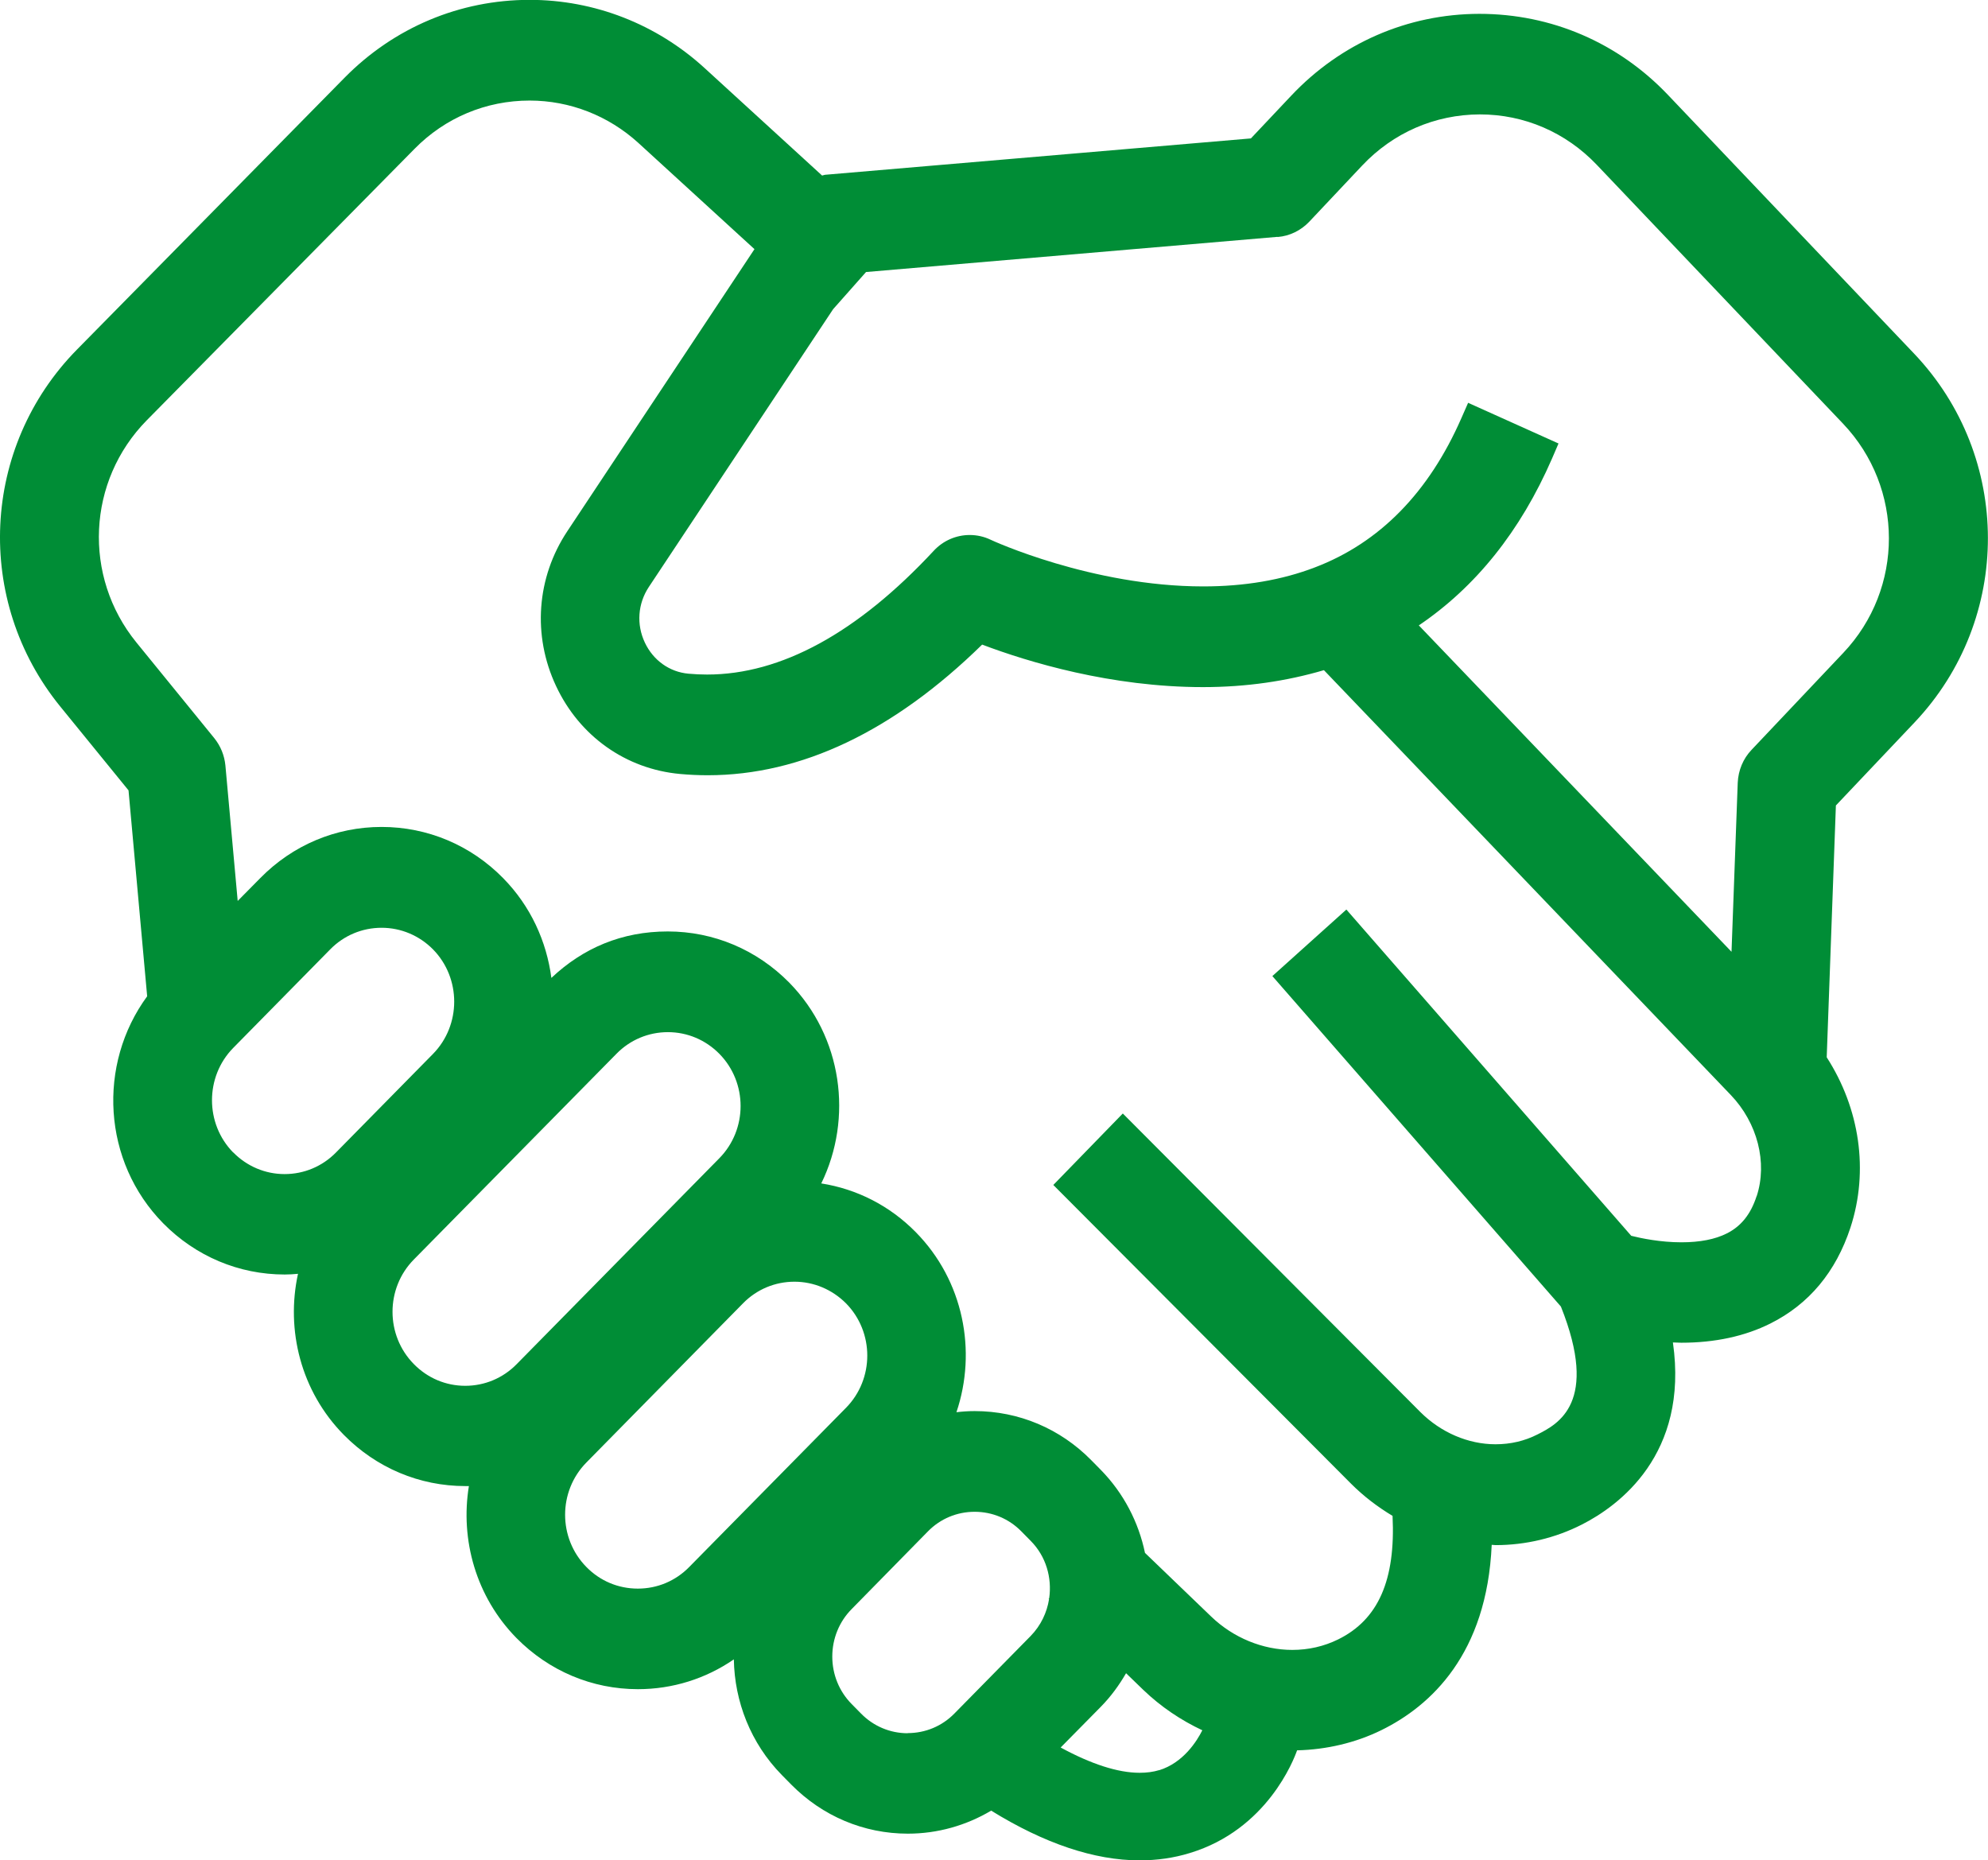 <?xml version="1.0" encoding="UTF-8"?> <svg xmlns="http://www.w3.org/2000/svg" id="uuid-2d74e548-2851-4fdc-9f61-b5c35d8820b7" viewBox="0 0 140.76 131.72"><defs><style>.uuid-6807fc86-0197-4478-81d5-716d831d564d{fill:#008d36;}</style></defs><g id="uuid-3a3b3037-bbed-4a33-9c9c-8dfafe659636"><path class="uuid-6807fc86-0197-4478-81d5-716d831d564d" d="M124.38,84.68c-.42,1.3-1.1,2.14-2.11,2.65-.83.42-1.91.63-3.22.63-1.48,0-2.83-.28-3.55-.46l-20.17-23.1-5.24,4.71,20.43,23.4c2.72,6.81-.21,8.32-1.65,9.05-.92.47-1.92.7-2.98.7-1.93,0-3.86-.83-5.31-2.27l-21.08-21.15-4.92,5.06,21.08,21.15c.9.9,1.89,1.65,2.94,2.28.22,4.55-1.01,7.35-3.86,8.75-1,.49-2.09.74-3.24.74-2.09,0-4.18-.86-5.74-2.36l-4.69-4.51c-.45-2.16-1.5-4.22-3.14-5.89l-.66-.67c-2.2-2.24-5.14-3.48-8.26-3.48-.43,0-.87.03-1.29.08,1.46-4.32.51-9.31-2.88-12.75-1.84-1.87-4.16-3.05-6.69-3.45,2.26-4.62,1.5-10.38-2.27-14.22-2.3-2.33-5.35-3.62-8.6-3.62s-5.99,1.17-8.24,3.29c-.34-2.59-1.47-5.09-3.42-7.07-2.29-2.33-5.35-3.62-8.6-3.62s-6.3,1.29-8.59,3.62l-1.6,1.62-.87-9.59c-.07-.72-.34-1.38-.79-1.94l-5.51-6.77c-3.81-4.68-3.49-11.44.73-15.73L29.35,10.54c2.17-2.21,5.07-3.42,8.15-3.42,2.85,0,5.58,1.07,7.7,3l8.22,7.52-13.25,19.97c-2.18,3.28-2.48,7.38-.8,10.96,1.66,3.55,4.94,5.88,8.78,6.23.65.06,1.31.09,1.96.09,6.62,0,13.16-3.11,19.43-9.25,3.28,1.24,9.13,3.01,15.64,3.01,3.05,0,5.91-.42,8.56-1.2l28.8,30.07c1.9,1.98,2.62,4.8,1.84,7.18M82.08,125.33c-.42.13-.89.19-1.39.19-1.55,0-3.46-.63-5.59-1.79l2.83-2.87c.72-.73,1.31-1.54,1.8-2.39l1.22,1.18c1.25,1.2,2.67,2.15,4.18,2.86-.38.76-1.34,2.3-3.06,2.83M64.27,122.72c-1.25,0-2.43-.5-3.31-1.4l-.66-.67c-.88-.89-1.37-2.09-1.37-3.36s.49-2.47,1.37-3.36l5.4-5.5c.88-.9,2.06-1.39,3.31-1.39s2.43.49,3.31,1.39l.66.67c1.09,1.1,1.51,2.61,1.31,4.05l-.04.04.03.03c-.15.95-.58,1.87-1.3,2.61l-5.4,5.49c-.88.9-2.06,1.39-3.31,1.39M45.16,112.48c-1.38,0-2.67-.54-3.64-1.53-2.01-2.04-2.01-5.36,0-7.4l11.09-11.27c.97-.99,2.27-1.53,3.64-1.53s2.67.55,3.65,1.53c2.01,2.04,2.01,5.36,0,7.4l-11.1,11.27c-.97.99-2.26,1.53-3.64,1.53M32.94,98.12c-1.38,0-2.67-.55-3.64-1.54-2.01-2.04-2.01-5.36,0-7.4l14.35-14.57c.97-.99,2.27-1.53,3.64-1.53h0c1.38,0,2.67.55,3.64,1.53,2.01,2.04,2.01,5.36,0,7.4l-14.35,14.58c-.97.99-2.27,1.53-3.64,1.53M16.51,81.6c-2-2.04-2-5.36,0-7.4l6.87-6.98c.97-.99,2.27-1.53,3.64-1.53s2.67.55,3.64,1.53c2,2.04,2,5.36,0,7.4l-6.87,6.98c-.97.99-2.27,1.53-3.64,1.53s-2.67-.55-3.64-1.54M90.47,16.78c.85-.07,1.64-.46,2.23-1.08l3.75-3.98c2.19-2.32,5.14-3.61,8.33-3.62,3.15,0,6.09,1.27,8.28,3.57l17.43,18.32c4.33,4.55,4.34,11.68.02,16.24l-6.49,6.86c-.6.63-.94,1.45-.98,2.33l-.44,11.97-22.14-23.11c4.02-2.72,7.19-6.66,9.43-11.81l.46-1.07-6.4-2.88-.47,1.07c-2.3,5.26-5.78,8.83-10.37,10.58-2.34.9-5,1.35-7.92,1.35-7.89,0-14.99-3.27-15.06-3.31-.46-.22-.96-.33-1.47-.33-.96,0-1.88.4-2.54,1.11-5.41,5.82-10.82,8.77-16.05,8.77-.44,0-.88-.02-1.32-.06-1.35-.12-2.5-.95-3.09-2.2-.61-1.29-.5-2.76.28-3.94l13.05-19.67,2.33-2.63,29.12-2.49ZM135.56,51.15c6.94-7.33,6.92-18.8-.03-26.11l-17.43-18.32c-3.52-3.7-8.25-5.74-13.36-5.74-5.08.01-9.82,2.08-13.33,5.81l-2.84,3.01-30.09,2.57c-.09,0-.18.04-.27.06l-8.32-7.61c-3.41-3.12-7.81-4.83-12.39-4.83-4.95,0-9.6,1.96-13.1,5.51L5.45,24.75c-6.79,6.9-7.3,17.77-1.17,25.29l4.82,5.92,1.32,14.58c-3.54,4.83-3.17,11.7,1.14,16.08,2.3,2.33,5.35,3.62,8.6,3.62.32,0,.63-.02.94-.05-.87,3.98.2,8.32,3.25,11.41,2.3,2.33,5.35,3.62,8.6,3.62.09,0,.17,0,.25,0-.62,3.8.5,7.84,3.37,10.76,2.3,2.33,5.35,3.62,8.6,3.62,2.45,0,4.8-.74,6.79-2.11.05,2.97,1.18,5.93,3.4,8.19l.66.67c2.21,2.24,5.14,3.48,8.26,3.48,2.11,0,4.13-.58,5.9-1.63,3.77,2.33,7.31,3.52,10.51,3.52,1.23,0,2.43-.17,3.56-.52,5.47-1.66,7.36-6.61,7.59-7.27,2.08-.05,4.14-.53,5.97-1.43,3.5-1.72,7.47-5.39,7.81-13.12.1,0,.19.02.28.02,2.12,0,4.23-.5,6.11-1.46,2.58-1.31,7.58-4.94,6.44-12.89.2,0,.4.02.6.02,2.38,0,4.5-.46,6.3-1.36,2.74-1.37,4.64-3.66,5.67-6.79,1.32-4.04.65-8.44-1.68-12.06l.65-17.83,5.57-5.88Z"></path></g></svg> 